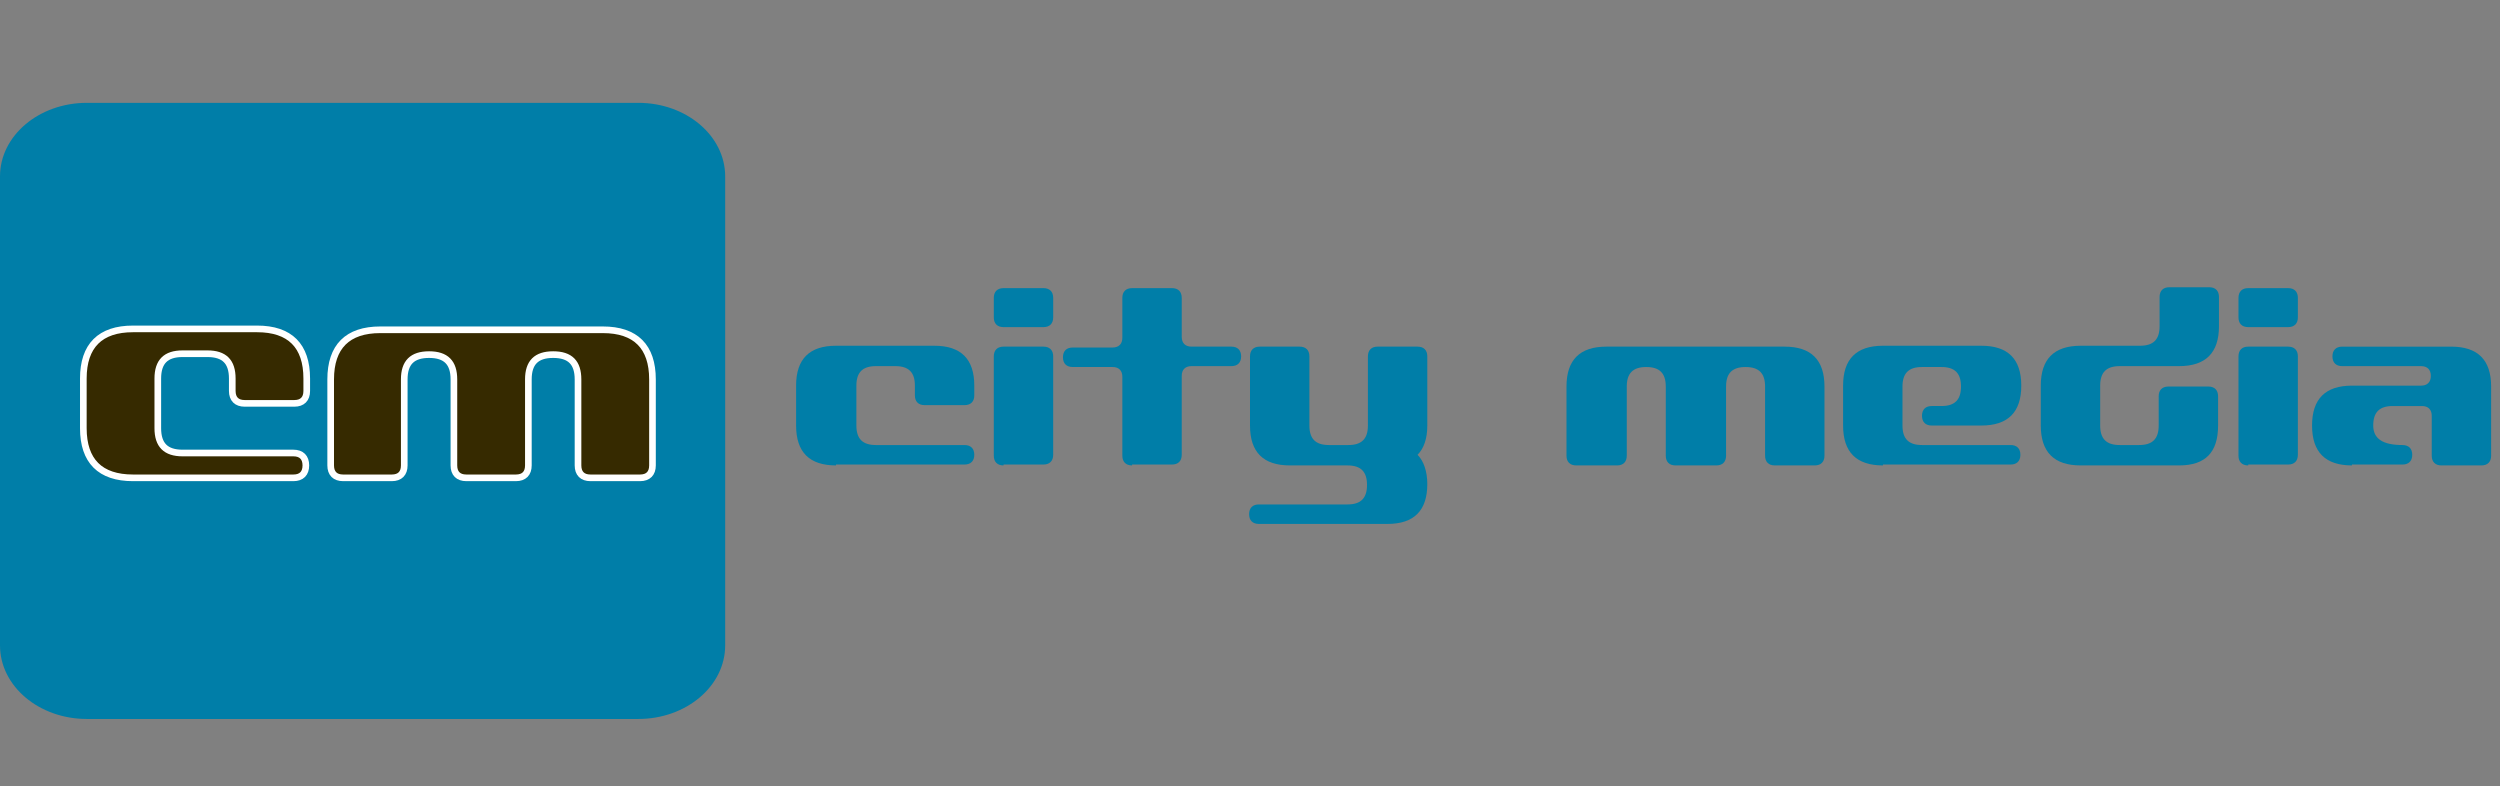 <?xml version="1.0" encoding="utf-8"?>
<!-- Generator: Adobe Illustrator 25.3.1, SVG Export Plug-In . SVG Version: 6.00 Build 0)  -->
<svg version="1.1" id="Ebene_1" xmlns="http://www.w3.org/2000/svg" xmlns:xlink="http://www.w3.org/1999/xlink" x="0px" y="0px"
	 viewBox="0 0 282 88.7" style="enable-background:new 0 0 282 88.7;" xml:space="preserve">
<rect x="0" y="0" width="282" height="88.7" fill="#808080" stroke="none"/>
<style type="text/css">
	.st0{fill:#007EA8;}
	.st1{enable-background:new    ;}
	.st2{fill:#483119;}
	.st3{fill:#362A00;}
	.st4{fill:none;stroke:#FFFFFF;stroke-width:0.75;}
</style>
<path class="st0" d="M81.8,72.8c0,4.6-4.4,8.3-9.8,8.3H9.8c-5.4,0-9.8-3.7-9.8-8.3V19.9c0-4.6,4.4-8.3,9.8-8.3H72
	c5.4,0,9.8,3.7,9.8,8.3L81.8,72.8"/>
<g class="st1">
	<path class="st2" d="M15,53.9c-3.7,0-5.6-1.9-5.6-5.6v-5.6c0-3.7,1.9-5.6,5.6-5.6H29c3.7,0,5.6,1.9,5.6,5.6v1.4
		c0,0.9-0.5,1.4-1.4,1.4h-5.6c-0.9,0-1.4-0.5-1.4-1.4v-1.4c0-1.9-0.9-2.8-2.8-2.8h-2.8c-1.9,0-2.8,0.9-2.8,2.8v5.6
		c0,1.9,0.9,2.8,2.8,2.8h12.5c0.9,0,1.4,0.5,1.4,1.4s-0.5,1.4-1.4,1.4H15z"/>
	<path class="st2" d="M38.7,53.9c-0.9,0-1.4-0.5-1.4-1.4v-9.7c0-3.7,1.9-5.6,5.6-5.6H68c3.7,0,5.6,1.9,5.6,5.6v9.7
		c0,0.9-0.5,1.4-1.4,1.4h-5.6c-0.9,0-1.4-0.5-1.4-1.4v-9.7c0-1.9-0.9-2.8-2.8-2.8s-2.8,0.9-2.8,2.8v9.7c0,0.9-0.5,1.4-1.4,1.4h-5.6
		c-0.9,0-1.4-0.5-1.4-1.4v-9.7c0-1.9-0.9-2.8-2.8-2.8c-1.9,0-2.8,0.9-2.8,2.8v9.7c0,0.9-0.5,1.4-1.4,1.4H38.7z"/>
</g>
<g class="st1">
	<path class="st3" d="M15,53.9c-3.7,0-5.6-1.9-5.6-5.6v-5.6c0-3.7,1.9-5.6,5.6-5.6H29c3.7,0,5.6,1.9,5.6,5.6v1.4
		c0,0.9-0.5,1.4-1.4,1.4h-5.6c-0.9,0-1.4-0.5-1.4-1.4v-1.4c0-1.9-0.9-2.8-2.8-2.8h-2.8c-1.9,0-2.8,0.9-2.8,2.8v5.6
		c0,1.9,0.9,2.8,2.8,2.8h12.5c0.9,0,1.4,0.5,1.4,1.4s-0.5,1.4-1.4,1.4H15z"/>
</g>
<g class="st1">
	<path class="st4" d="M15,53.9c-3.7,0-5.6-1.9-5.6-5.6v-5.6c0-3.7,1.9-5.6,5.6-5.6H29c3.7,0,5.6,1.9,5.6,5.6v1.4
		c0,0.9-0.5,1.4-1.4,1.4h-5.6c-0.9,0-1.4-0.5-1.4-1.4v-1.4c0-1.9-0.9-2.8-2.8-2.8h-2.8c-1.9,0-2.8,0.9-2.8,2.8v5.6
		c0,1.9,0.9,2.8,2.8,2.8h12.5c0.9,0,1.4,0.5,1.4,1.4s-0.5,1.4-1.4,1.4H15z"/>
</g>
<g class="st1">
	<path class="st3" d="M38.7,53.9c-0.9,0-1.4-0.5-1.4-1.4v-9.7c0-3.7,1.9-5.6,5.6-5.6H68c3.7,0,5.6,1.9,5.6,5.6v9.7
		c0,0.9-0.5,1.4-1.4,1.4h-5.6c-0.9,0-1.4-0.5-1.4-1.4v-9.7c0-1.9-0.9-2.8-2.8-2.8s-2.8,0.9-2.8,2.8v9.7c0,0.9-0.5,1.4-1.4,1.4h-5.6
		c-0.9,0-1.4-0.5-1.4-1.4v-9.7c0-1.9-0.9-2.8-2.8-2.8c-1.9,0-2.8,0.9-2.8,2.8v9.7c0,0.9-0.5,1.4-1.4,1.4H38.7z"/>
</g>
<g class="st1">
	<path class="st4" d="M38.7,53.9c-0.9,0-1.4-0.5-1.4-1.4v-9.7c0-3.7,1.9-5.6,5.6-5.6H68c3.7,0,5.6,1.9,5.6,5.6v9.7
		c0,0.9-0.5,1.4-1.4,1.4h-5.6c-0.9,0-1.4-0.5-1.4-1.4v-9.7c0-1.9-0.9-2.8-2.8-2.8s-2.8,0.9-2.8,2.8v9.7c0,0.9-0.5,1.4-1.4,1.4h-5.6
		c-0.9,0-1.4-0.5-1.4-1.4v-9.7c0-1.9-0.9-2.8-2.8-2.8c-1.9,0-2.8,0.9-2.8,2.8v9.7c0,0.9-0.5,1.4-1.4,1.4H38.7z"/>
</g>
<g class="st1">
	<path class="st0" d="M94.3,52.5c-3,0-4.5-1.5-4.5-4.5v-4.5c0-3,1.5-4.5,4.5-4.5h11.1c3,0,4.5,1.5,4.5,4.5v1.1
		c0,0.7-0.4,1.1-1.1,1.1h-4.5c-0.7,0-1.1-0.4-1.1-1.1v-1.1c0-1.5-0.7-2.2-2.2-2.2h-2.2c-1.5,0-2.2,0.7-2.2,2.2V48
		c0,1.5,0.7,2.2,2.2,2.2h10c0.7,0,1.1,0.4,1.1,1.1c0,0.7-0.4,1.1-1.1,1.1H94.3z"/>
	<path class="st0" d="M113.2,36.9c-0.7,0-1.1-0.4-1.1-1.1v-2.2c0-0.7,0.4-1.1,1.1-1.1h4.5c0.7,0,1.1,0.4,1.1,1.1v2.2
		c0,0.7-0.4,1.1-1.1,1.1H113.2z M113.2,52.5c-0.7,0-1.1-0.4-1.1-1.1V40.2c0-0.7,0.4-1.1,1.1-1.1h4.5c0.7,0,1.1,0.4,1.1,1.1v11.1
		c0,0.7-0.4,1.1-1.1,1.1H113.2z"/>
	<path class="st0" d="M127.7,52.5c-0.7,0-1.1-0.4-1.1-1.1v-8.9c0-0.7-0.4-1.1-1.1-1.1H121c-0.7,0-1.1-0.4-1.1-1.1
		c0-0.7,0.4-1.1,1.1-1.1h4.5c0.7,0,1.1-0.4,1.1-1.1v-4.5c0-0.7,0.4-1.1,1.1-1.1h4.5c0.7,0,1.1,0.4,1.1,1.1V38c0,0.7,0.4,1.1,1.1,1.1
		h4.5c0.7,0,1.1,0.4,1.1,1.1c0,0.7-0.4,1.1-1.1,1.1h-4.5c-0.7,0-1.1,0.4-1.1,1.1v8.9c0,0.7-0.4,1.1-1.1,1.1H127.7z"/>
	<path class="st0" d="M145.5,52.5c-3,0-4.5-1.5-4.5-4.5v-4.5v-3.3c0-0.7,0.4-1.1,1.1-1.1h4.5c0.7,0,1.1,0.4,1.1,1.1V48
		c0,1.5,0.7,2.2,2.2,2.2h2.2c1.5,0,2.2-0.7,2.2-2.2v-7.8c0-0.7,0.4-1.1,1.1-1.1h4.5c0.7,0,1.1,0.4,1.1,1.1V48c0,1.5-0.4,2.6-1.1,3.3
		c0.7,0.7,1.1,1.9,1.1,3.3c0,3-1.5,4.5-4.5,4.5h-14.5c-0.7,0-1.1-0.4-1.1-1.1c0-0.7,0.4-1.1,1.1-1.1h10c1.5,0,2.2-0.7,2.2-2.2
		s-0.7-2.2-2.2-2.2H145.5z"/>
	<path class="st0" d="M177.8,52.5c-0.7,0-1.1-0.4-1.1-1.1v-7.8c0-3,1.5-4.5,4.5-4.5h20.1c3,0,4.5,1.5,4.5,4.5v7.8
		c0,0.7-0.4,1.1-1.1,1.1h-4.5c-0.7,0-1.1-0.4-1.1-1.1v-7.8c0-1.5-0.7-2.2-2.2-2.2s-2.2,0.7-2.2,2.2v7.8c0,0.7-0.4,1.1-1.1,1.1H189
		c-0.7,0-1.1-0.4-1.1-1.1v-7.8c0-1.5-0.7-2.2-2.2-2.2c-1.5,0-2.2,0.7-2.2,2.2v7.8c0,0.7-0.4,1.1-1.1,1.1H177.8z"/>
	<path class="st0" d="M212.4,52.5c-3,0-4.5-1.5-4.5-4.5v-4.5c0-3,1.5-4.5,4.5-4.5h11.1c3,0,4.5,1.5,4.5,4.5s-1.5,4.5-4.5,4.5h-5.6
		c-0.7,0-1.1-0.4-1.1-1.1c0-0.7,0.4-1.1,1.1-1.1h1.1c1.5,0,2.2-0.7,2.2-2.2c0-1.5-0.7-2.2-2.2-2.2h-2.2c-1.5,0-2.2,0.7-2.2,2.2V48
		c0,1.5,0.7,2.2,2.2,2.2h10c0.7,0,1.1,0.4,1.1,1.1c0,0.7-0.4,1.1-1.1,1.1H212.4z"/>
	<path class="st0" d="M245.8,52.5h-11.1c-3,0-4.5-1.5-4.5-4.5v-4.5c0-3,1.5-4.5,4.5-4.5h6.7c1.5,0,2.2-0.7,2.2-2.2v-3.3
		c0-0.7,0.4-1.1,1.1-1.1h4.5c0.7,0,1.1,0.4,1.1,1.1v3.3c0,3-1.5,4.5-4.5,4.5h-6.7c-1.5,0-2.2,0.7-2.2,2.2V48c0,1.5,0.7,2.2,2.2,2.2
		h2.2c1.5,0,2.2-0.7,2.2-2.2v-3.3c0-0.7,0.4-1.1,1.1-1.1h4.5c0.7,0,1.1,0.4,1.1,1.1V48C250.2,51,248.8,52.5,245.8,52.5z"/>
	<path class="st0" d="M253.6,36.9c-0.7,0-1.1-0.4-1.1-1.1v-2.2c0-0.7,0.4-1.1,1.1-1.1h4.5c0.7,0,1.1,0.4,1.1,1.1v2.2
		c0,0.7-0.4,1.1-1.1,1.1H253.6z M253.6,52.5c-0.7,0-1.1-0.4-1.1-1.1V40.2c0-0.7,0.4-1.1,1.1-1.1h4.5c0.7,0,1.1,0.4,1.1,1.1v11.1
		c0,0.7-0.4,1.1-1.1,1.1H253.6z"/>
	<path class="st0" d="M265.3,52.5c-3,0-4.5-1.5-4.5-4.5c0-3,1.5-4.5,4.5-4.5h7.8c0.7,0,1.1-0.4,1.1-1.1c0-0.7-0.4-1.1-1.1-1.1h-8.9
		c-0.7,0-1.1-0.4-1.1-1.1c0-0.7,0.4-1.1,1.1-1.1h12.3c3,0,4.5,1.5,4.5,4.5v7.8c0,0.7-0.4,1.1-1.1,1.1h-4.5c-0.7,0-1.1-0.4-1.1-1.1
		v-4.5c0-0.7-0.4-1.1-1.1-1.1h-3.3c-1.5,0-2.2,0.7-2.2,2.2c0,1.5,1.1,2.2,3.3,2.2c0.7,0,1.1,0.4,1.1,1.1c0,0.7-0.4,1.1-1.1,1.1
		H265.3z"/>
</g>
</svg>
